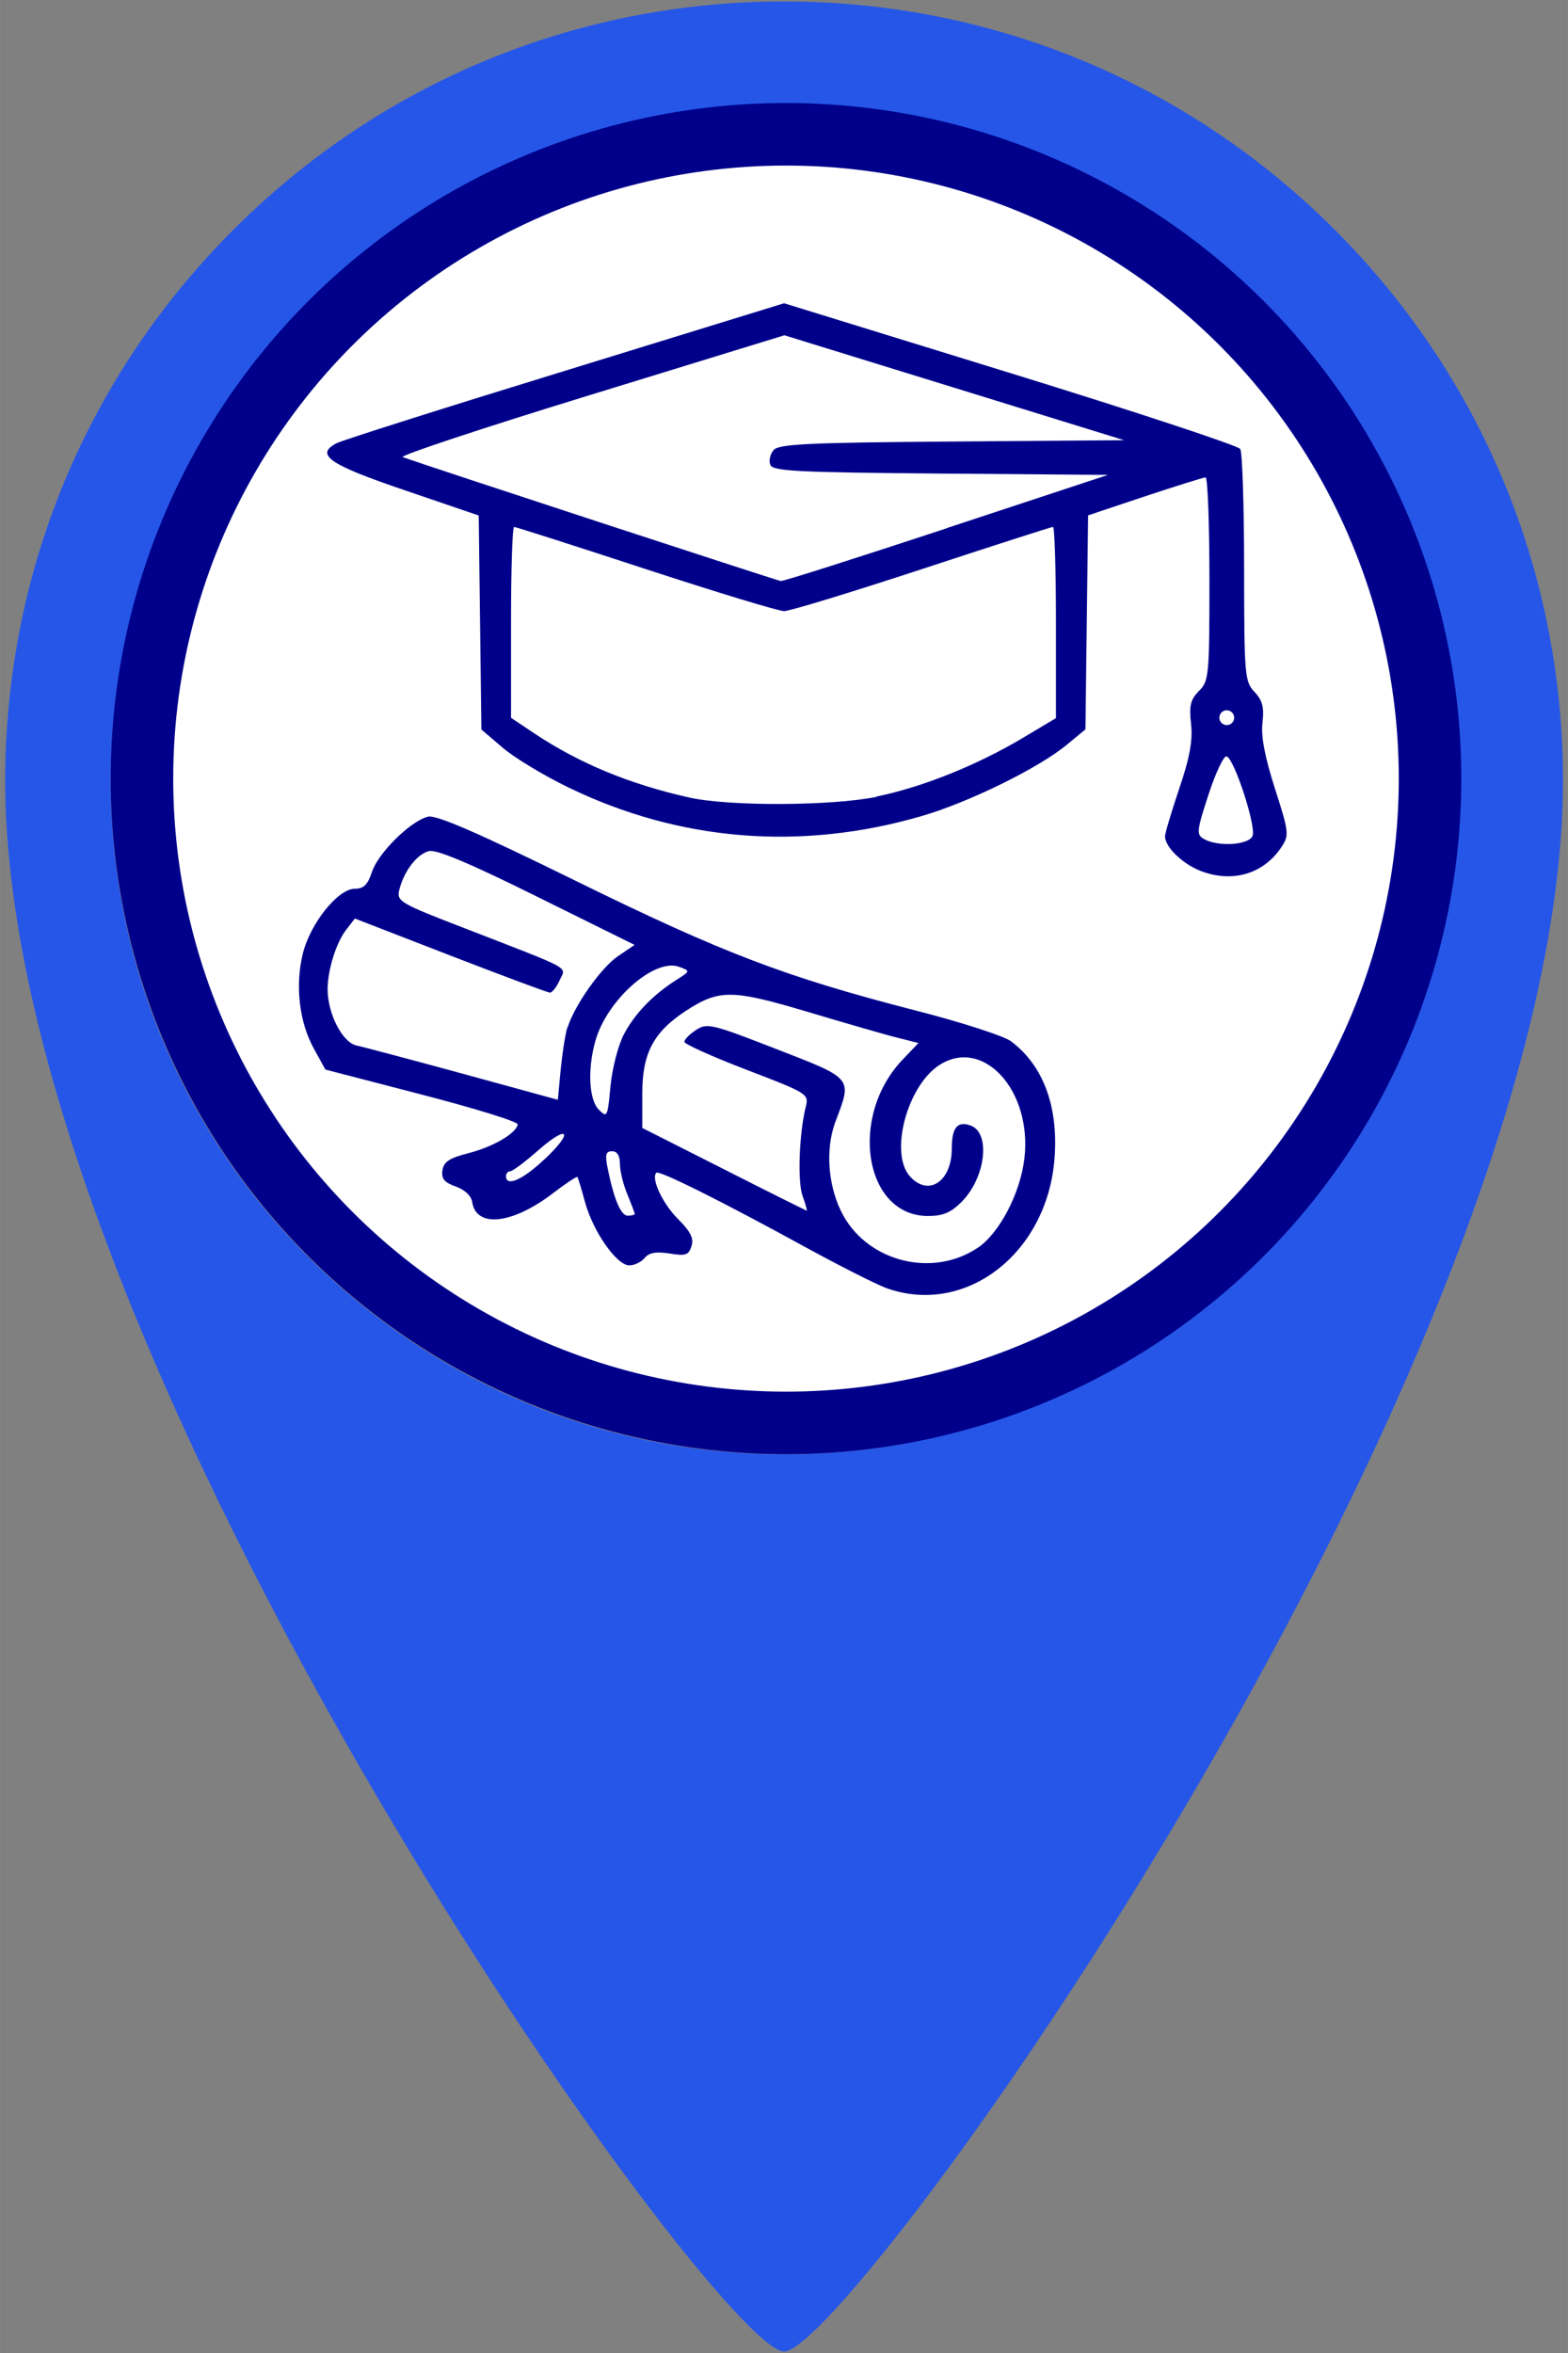 <?xml version="1.0" encoding="UTF-8" standalone="no"?>
<!-- Created with Inkscape (http://www.inkscape.org/) -->

<svg
   width="40"
   height="60"
   viewBox="0 0 10.583 15.875"
   version="1.1"
   id="svg1"
   sodipodi:docname="ico_university.svg"
   xml:space="preserve"
   inkscape:version="1.4 (1:1.4+202410161351+e7c3feb100)"
   xmlns:inkscape="http://www.inkscape.org/namespaces/inkscape"
   xmlns:sodipodi="http://sodipodi.sourceforge.net/DTD/sodipodi-0.dtd"
   xmlns="http://www.w3.org/2000/svg"
   xmlns:svg="http://www.w3.org/2000/svg"><rect x="0" y="0" width="10.583" height="15.875" fill="#808080" stroke="none"/><sodipodi:namedview
     id="namedview1"
     pagecolor="#ffffff"
     bordercolor="#000000"
     borderopacity="0.25"
     inkscape:showpageshadow="2"
     inkscape:pageopacity="0.0"
     inkscape:pagecheckerboard="0"
     inkscape:deskcolor="#d1d1d1"
     inkscape:zoom="9.3102393"
     inkscape:cx="-8.1630555"
     inkscape:cy="24.381758"
     inkscape:window-width="1920"
     inkscape:window-height="995"
     inkscape:window-x="0"
     inkscape:window-y="0"
     inkscape:window-maximized="1"
     inkscape:current-layer="svg1" /><defs
     id="defs1"><clipPath
       clipPathUnits="userSpaceOnUse"
       id="clipPath462"><path
         d="M 0,5504.926 H 5022.134 V 0 H 0 Z"
         transform="translate(-3959.489,-514.068)"
         id="path462" /></clipPath><clipPath
       clipPathUnits="userSpaceOnUse"
       id="clipPath464"><path
         d="M 0,5504.926 H 5022.134 V 0 H 0 Z"
         transform="translate(-4139.169,-499.021)"
         id="path464" /></clipPath></defs><path
     id="path89-1"
     d="M 1.575,1.55 C 0.582,2.543 0.035,3.863 0.035,5.267 v 0 c 0,3.926 4.81,10.598 5.257,10.598 v 0 c 0.447,0 5.257,-6.672 5.257,-10.598 v 0 c 0,-1.404 -0.547,-2.724 -1.54,-3.717 v 0 C 8.016,0.557 6.696,0.01 5.292,0.01 v 0 c -1.404,0 -2.724,0.547 -3.717,1.54 M 0.747,5.267 c 0,-2.506 2.039,-4.545 4.545,-4.545 v 0 c 2.506,0 4.545,2.039 4.545,4.545 v 0 c 0,2.506 -2.039,4.545 -4.545,4.545 v 0 c -2.506,0 -4.545,-2.039 -4.545,-4.545"
     style="display:inline;fill:#2656e8;fill-opacity:1;stroke:none;stroke-width:0.353" /><circle
     style="fill:#00008b;fill-opacity:1;stroke-width:0.265;stroke-linecap:round;stroke-linejoin:round;paint-order:markers fill stroke"
     id="path1"
     cx="5.305"
     cy="5.253"
     r="4.558" /><circle
     style="fill:#ffffff;stroke-width:0.265;stroke-linecap:round;stroke-linejoin:round;paint-order:markers fill stroke"
     id="circle3"
     cx="5.305"
     cy="5.253"
     r="4.136" /><path
     style="fill:#00008b;fill-opacity:1;stroke-width:0.519"
     d="M 5.984,8.691 C 5.917,8.667 5.668,8.541 5.432,8.412 4.876,8.107 4.449,7.894 4.43,7.912 c -0.038,0.038 0.042,0.208 0.145,0.311 0.086,0.086 0.109,0.132 0.092,0.184 C 4.649,8.468 4.627,8.475 4.519,8.457 4.428,8.443 4.381,8.451 4.351,8.487 4.328,8.515 4.282,8.537 4.247,8.537 c -0.085,0 -0.244,-0.228 -0.298,-0.425 -0.024,-0.088 -0.047,-0.165 -0.052,-0.171 -0.004,-0.006 -0.078,0.043 -0.163,0.108 C 3.459,8.26 3.214,8.287 3.187,8.11 3.181,8.068 3.137,8.027 3.076,8.005 2.999,7.978 2.978,7.953 2.986,7.896 2.995,7.838 3.033,7.813 3.162,7.78 3.327,7.738 3.485,7.646 3.494,7.586 3.497,7.568 3.206,7.478 2.847,7.385 L 2.196,7.216 2.119,7.076 C 2.02,6.898 1.991,6.652 2.043,6.437 2.092,6.232 2.281,5.996 2.395,5.996 c 0.06,0 0.087,-0.027 0.116,-0.115 C 2.554,5.753 2.77,5.54 2.888,5.51 2.944,5.496 3.218,5.615 3.884,5.942 4.88,6.431 5.301,6.591 6.17,6.815 6.481,6.894 6.774,6.989 6.822,7.024 7.039,7.185 7.143,7.46 7.118,7.808 7.073,8.453 6.52,8.882 5.984,8.691 Z M 6.596,8.421 C 6.744,8.323 6.886,8.053 6.914,7.816 6.968,7.357 6.635,6.993 6.338,7.187 6.121,7.33 6.002,7.783 6.142,7.937 c 0.125,0.139 0.282,0.034 0.282,-0.188 0,-0.142 0.038,-0.188 0.128,-0.155 0.136,0.05 0.1,0.353 -0.062,0.515 -0.072,0.072 -0.126,0.095 -0.226,0.095 -0.432,0 -0.539,-0.676 -0.168,-1.059 L 6.199,7.037 6.053,7 C 5.972,6.98 5.7,6.901 5.449,6.826 4.941,6.675 4.855,6.674 4.632,6.818 4.411,6.962 4.335,7.105 4.335,7.377 v 0.233 l 0.552,0.279 c 0.303,0.154 0.555,0.279 0.558,0.279 0.004,5.13e-5 -0.009,-0.046 -0.029,-0.102 C 5.382,7.969 5.394,7.642 5.439,7.465 5.46,7.381 5.448,7.374 5.04,7.218 4.808,7.129 4.619,7.044 4.619,7.029 c 0,-0.016 0.036,-0.052 0.079,-0.08 0.074,-0.049 0.106,-0.041 0.543,0.129 0.52,0.202 0.511,0.191 0.398,0.489 -0.072,0.191 -0.05,0.45 0.054,0.636 0.176,0.313 0.603,0.416 0.902,0.218 z M 4.284,8.19 c 0,-0.007 -0.023,-0.067 -0.05,-0.133 -0.028,-0.066 -0.05,-0.158 -0.05,-0.205 0,-0.055 -0.019,-0.085 -0.053,-0.085 -0.042,0 -0.048,0.023 -0.031,0.109 0.043,0.214 0.09,0.326 0.137,0.326 0.026,0 0.048,-0.006 0.048,-0.013 z M 3.676,7.821 c 0.201,-0.19 0.16,-0.239 -0.047,-0.057 -0.086,0.076 -0.17,0.138 -0.185,0.138 -0.016,0 -0.029,0.015 -0.029,0.033 0,0.075 0.113,0.025 0.261,-0.115 z M 4.209,6.982 c 0.073,-0.141 0.196,-0.269 0.355,-0.37 0.096,-0.061 0.096,-0.061 0.02,-0.089 -0.166,-0.062 -0.489,0.224 -0.566,0.501 -0.054,0.193 -0.043,0.396 0.024,0.463 0.056,0.056 0.059,0.049 0.078,-0.156 0.011,-0.118 0.051,-0.275 0.089,-0.349 z M 3.831,6.932 C 3.877,6.783 4.057,6.528 4.171,6.451 L 4.283,6.375 3.626,6.05 C 3.171,5.824 2.946,5.73 2.895,5.742 2.814,5.763 2.727,5.876 2.695,6.003 c -0.019,0.078 8.819e-4,0.09 0.442,0.26 0.745,0.289 0.683,0.255 0.64,0.351 -0.021,0.046 -0.05,0.083 -0.065,0.083 -0.015,0 -0.317,-0.113 -0.672,-0.25 L 2.395,6.197 2.337,6.272 c -0.068,0.087 -0.125,0.27 -0.126,0.4 -3.405e-4,0.167 0.1,0.362 0.196,0.382 0.048,0.01 0.374,0.097 0.723,0.192 l 0.635,0.174 0.019,-0.202 c 0.011,-0.111 0.031,-0.24 0.045,-0.286 z M 8.114,5.88 C 7.987,5.834 7.865,5.718 7.863,5.643 7.863,5.623 7.906,5.478 7.959,5.321 8.031,5.109 8.051,4.996 8.039,4.884 8.025,4.761 8.035,4.72 8.092,4.662 8.16,4.595 8.163,4.559 8.163,3.906 c 0,-0.377 -0.012,-0.685 -0.026,-0.685 -0.014,0 -0.199,0.058 -0.41,0.128 l -0.383,0.128 -0.009,0.722 -0.009,0.722 -0.125,0.103 C 7.011,5.182 6.537,5.414 6.22,5.506 5.404,5.743 4.584,5.676 3.833,5.311 3.668,5.231 3.468,5.11 3.391,5.043 L 3.249,4.922 3.24,4.2 3.231,3.478 2.73,3.307 C 2.22,3.134 2.125,3.068 2.27,2.991 2.304,2.972 2.998,2.752 3.812,2.502 l 1.48,-0.456 1.527,0.471 c 0.84,0.259 1.538,0.49 1.552,0.512 0.014,0.022 0.026,0.383 0.026,0.803 4.865e-4,0.725 0.004,0.766 0.07,0.836 0.054,0.057 0.066,0.104 0.054,0.208 -0.011,0.092 0.016,0.231 0.084,0.444 0.094,0.292 0.097,0.315 0.046,0.392 C 8.533,5.893 8.326,5.957 8.114,5.88 Z M 8.454,5.639 C 8.479,5.574 8.331,5.119 8.279,5.103 c -0.019,-0.006 -0.074,0.11 -0.122,0.257 -0.08,0.245 -0.083,0.271 -0.032,0.3 0.095,0.055 0.306,0.042 0.33,-0.022 z M 5.916,5.374 C 6.225,5.311 6.593,5.163 6.901,4.98 L 7.127,4.845 V 4.2 c 0,-0.355 -0.009,-0.645 -0.02,-0.645 -0.011,0 -0.408,0.128 -0.883,0.284 C 5.749,3.995 5.33,4.123 5.292,4.123 5.254,4.123 4.834,3.995 4.357,3.839 3.881,3.683 3.481,3.555 3.47,3.555 c -0.012,0 -0.021,0.29 -0.021,0.644 l 6.42e-5,0.644 0.159,0.106 c 0.301,0.201 0.645,0.343 1.045,0.432 0.272,0.06 0.958,0.057 1.264,-0.005 z M 8.33,4.842 c 0,-0.028 -0.023,-0.05 -0.05,-0.05 -0.028,0 -0.05,0.023 -0.05,0.05 0,0.028 0.023,0.05 0.05,0.05 0.028,0 0.05,-0.023 0.05,-0.05 z M 6.39,3.563 7.478,3.204 6.348,3.195 c -0.968,-0.008 -1.133,-0.016 -1.149,-0.059 -0.011,-0.028 -8.302e-4,-0.072 0.022,-0.099 0.034,-0.041 0.227,-0.051 1.204,-0.058 L 7.587,2.97 6.441,2.616 5.294,2.262 3.983,2.665 C 3.262,2.886 2.693,3.075 2.718,3.084 c 0.178,0.064 2.526,0.833 2.552,0.836 0.018,0.002 0.522,-0.159 1.12,-0.356 z"
     id="path2" /></svg>
